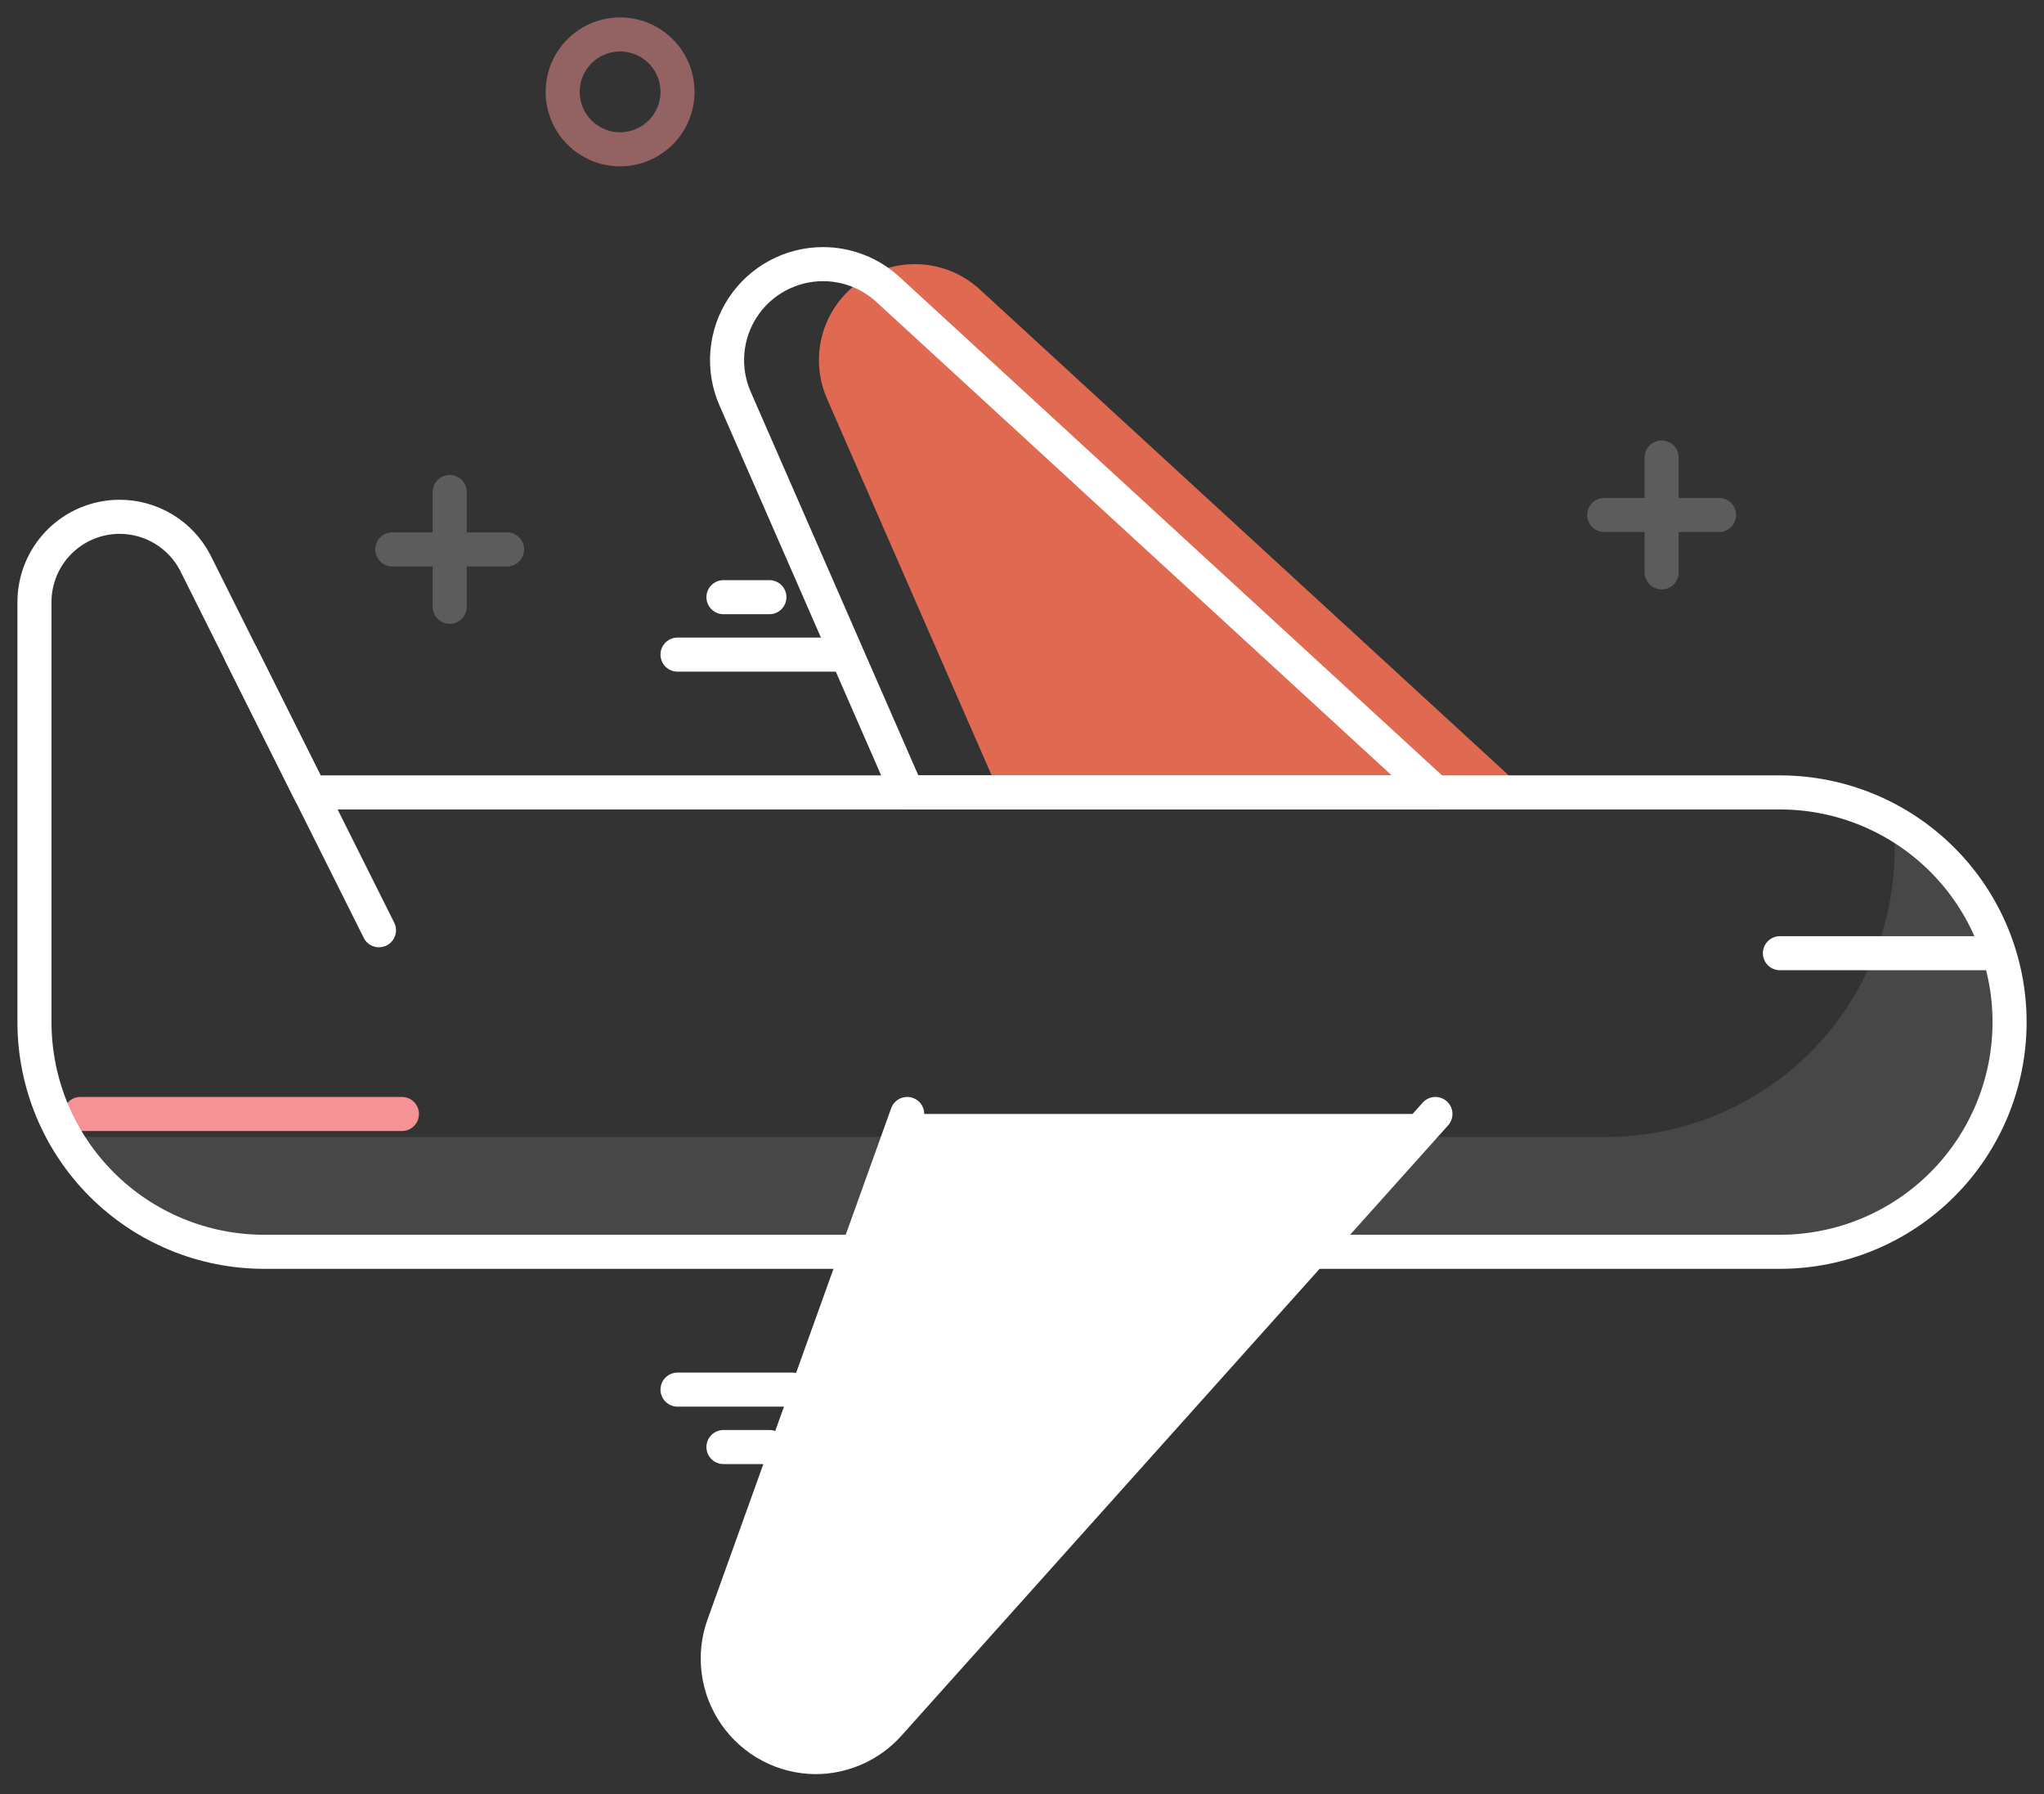 <svg width="180" height="158" viewBox="0 0 180 158" fill="none" xmlns="http://www.w3.org/2000/svg">
<rect x="0" y="0" width="180" height="158" fill="#333333" stroke="none"/>
<path opacity="0.1" d="M166.856 72.505V74.71C166.856 81.447 164.179 87.908 159.415 92.672C154.652 97.436 148.19 100.112 141.453 100.112H5.766C7.539 103.184 10.089 105.735 13.159 107.51C16.23 109.285 19.713 110.221 23.26 110.224H156.136C161.308 110.283 166.314 108.397 170.161 104.94C174.008 101.482 176.416 96.706 176.907 91.557C177.197 87.757 176.407 83.952 174.629 80.582C172.85 77.211 170.156 74.411 166.856 72.505Z" fill="white"/>
<path d="M7.08 98.09H35.395" stroke="#F59394" stroke-width="3" stroke-linecap="round" stroke-linejoin="round"/>
<path d="M132.069 69.775H88.606C88.422 69.775 88.241 69.722 88.087 69.621C87.933 69.521 87.811 69.377 87.736 69.209L72.811 35.069C72.254 33.784 72.026 32.381 72.147 30.986C72.267 29.591 72.732 28.247 73.5 27.076C74.268 25.905 75.315 24.943 76.546 24.277C77.778 23.61 79.156 23.26 80.556 23.258C82.676 23.256 84.719 24.05 86.28 25.483L132.716 68.137C132.853 68.267 132.948 68.436 132.988 68.621C133.029 68.805 133.013 68.998 132.944 69.174C132.874 69.35 132.754 69.501 132.598 69.608C132.442 69.715 132.258 69.773 132.069 69.775Z" fill="#DF6951"/>
<path d="M126.406 69.775H79.889L64.721 35.069C64.165 33.784 63.936 32.381 64.057 30.986C64.177 29.591 64.642 28.247 65.41 27.076C66.178 25.905 67.225 24.943 68.457 24.277C69.688 23.61 71.066 23.26 72.467 23.258C74.586 23.256 76.629 24.05 78.19 25.483L126.406 69.775Z" stroke="white" stroke-width="3" stroke-linecap="round" stroke-linejoin="round"/>
<path d="M27.305 69.775L17.192 49.55C16.555 48.323 15.59 47.295 14.405 46.581C13.22 45.868 11.861 45.495 10.478 45.506C8.498 45.522 6.605 46.319 5.211 47.725C3.817 49.13 3.035 51.029 3.035 53.009V90C3.035 95.364 5.166 100.508 8.959 104.301C10.837 106.179 13.066 107.669 15.52 108.685C17.974 109.702 20.604 110.225 23.26 110.225H156.743C162.107 110.225 167.251 108.094 171.044 104.301C174.837 100.508 176.968 95.364 176.968 90C176.968 84.636 174.837 79.492 171.044 75.699C167.251 71.906 162.107 69.775 156.743 69.775H27.305Z" stroke="white" stroke-width="3" stroke-linecap="round" stroke-linejoin="round"/>
<path d="M79.89 98.09L63.711 143.13C63.246 144.433 63.1 145.828 63.284 147.198C63.468 148.569 63.977 149.876 64.769 151.009C65.561 152.143 66.612 153.072 67.835 153.717C69.058 154.362 70.418 154.706 71.8 154.719C73.022 154.72 74.23 154.462 75.345 153.964C76.46 153.466 77.458 152.737 78.272 151.827L126.407 98.09" fill="white"/>
<path d="M79.89 98.09L63.711 143.13C63.246 144.433 63.1 145.828 63.284 147.198C63.468 148.569 63.977 149.876 64.769 151.009C65.561 152.143 66.612 153.072 67.835 153.717C69.058 154.362 70.418 154.706 71.8 154.719C73.022 154.72 74.23 154.462 75.345 153.964C76.46 153.466 77.458 152.737 78.272 151.827L126.407 98.09" stroke="white" stroke-width="3" stroke-linecap="round" stroke-linejoin="round"/>
<path d="M33.373 81.91L21.238 57.641M174.946 83.933H156.744M59.665 122.36H69.778M63.71 127.416H67.755M59.665 57.641H73.823M63.71 52.584H67.755" stroke="white" stroke-width="3" stroke-linecap="round" stroke-linejoin="round"/>
<g opacity="0.2">
<path d="M39.601 43.321V53.434M44.657 48.377H34.545" stroke="white" stroke-width="3" stroke-linecap="round" stroke-linejoin="round"/>
</g>
<g opacity="0.2">
<path d="M146.328 40.288V50.4M151.384 45.344H141.271" stroke="white" stroke-width="3" stroke-linecap="round" stroke-linejoin="round"/>
</g>
<path opacity="0.5" d="M54.607 13.146C57.399 13.146 59.663 10.882 59.663 8.09C59.663 5.297 57.399 3.034 54.607 3.034C51.815 3.034 49.551 5.297 49.551 8.09C49.551 10.882 51.815 13.146 54.607 13.146Z" stroke="#F59394" stroke-width="3" stroke-linecap="round" stroke-linejoin="round"/>
</svg>

